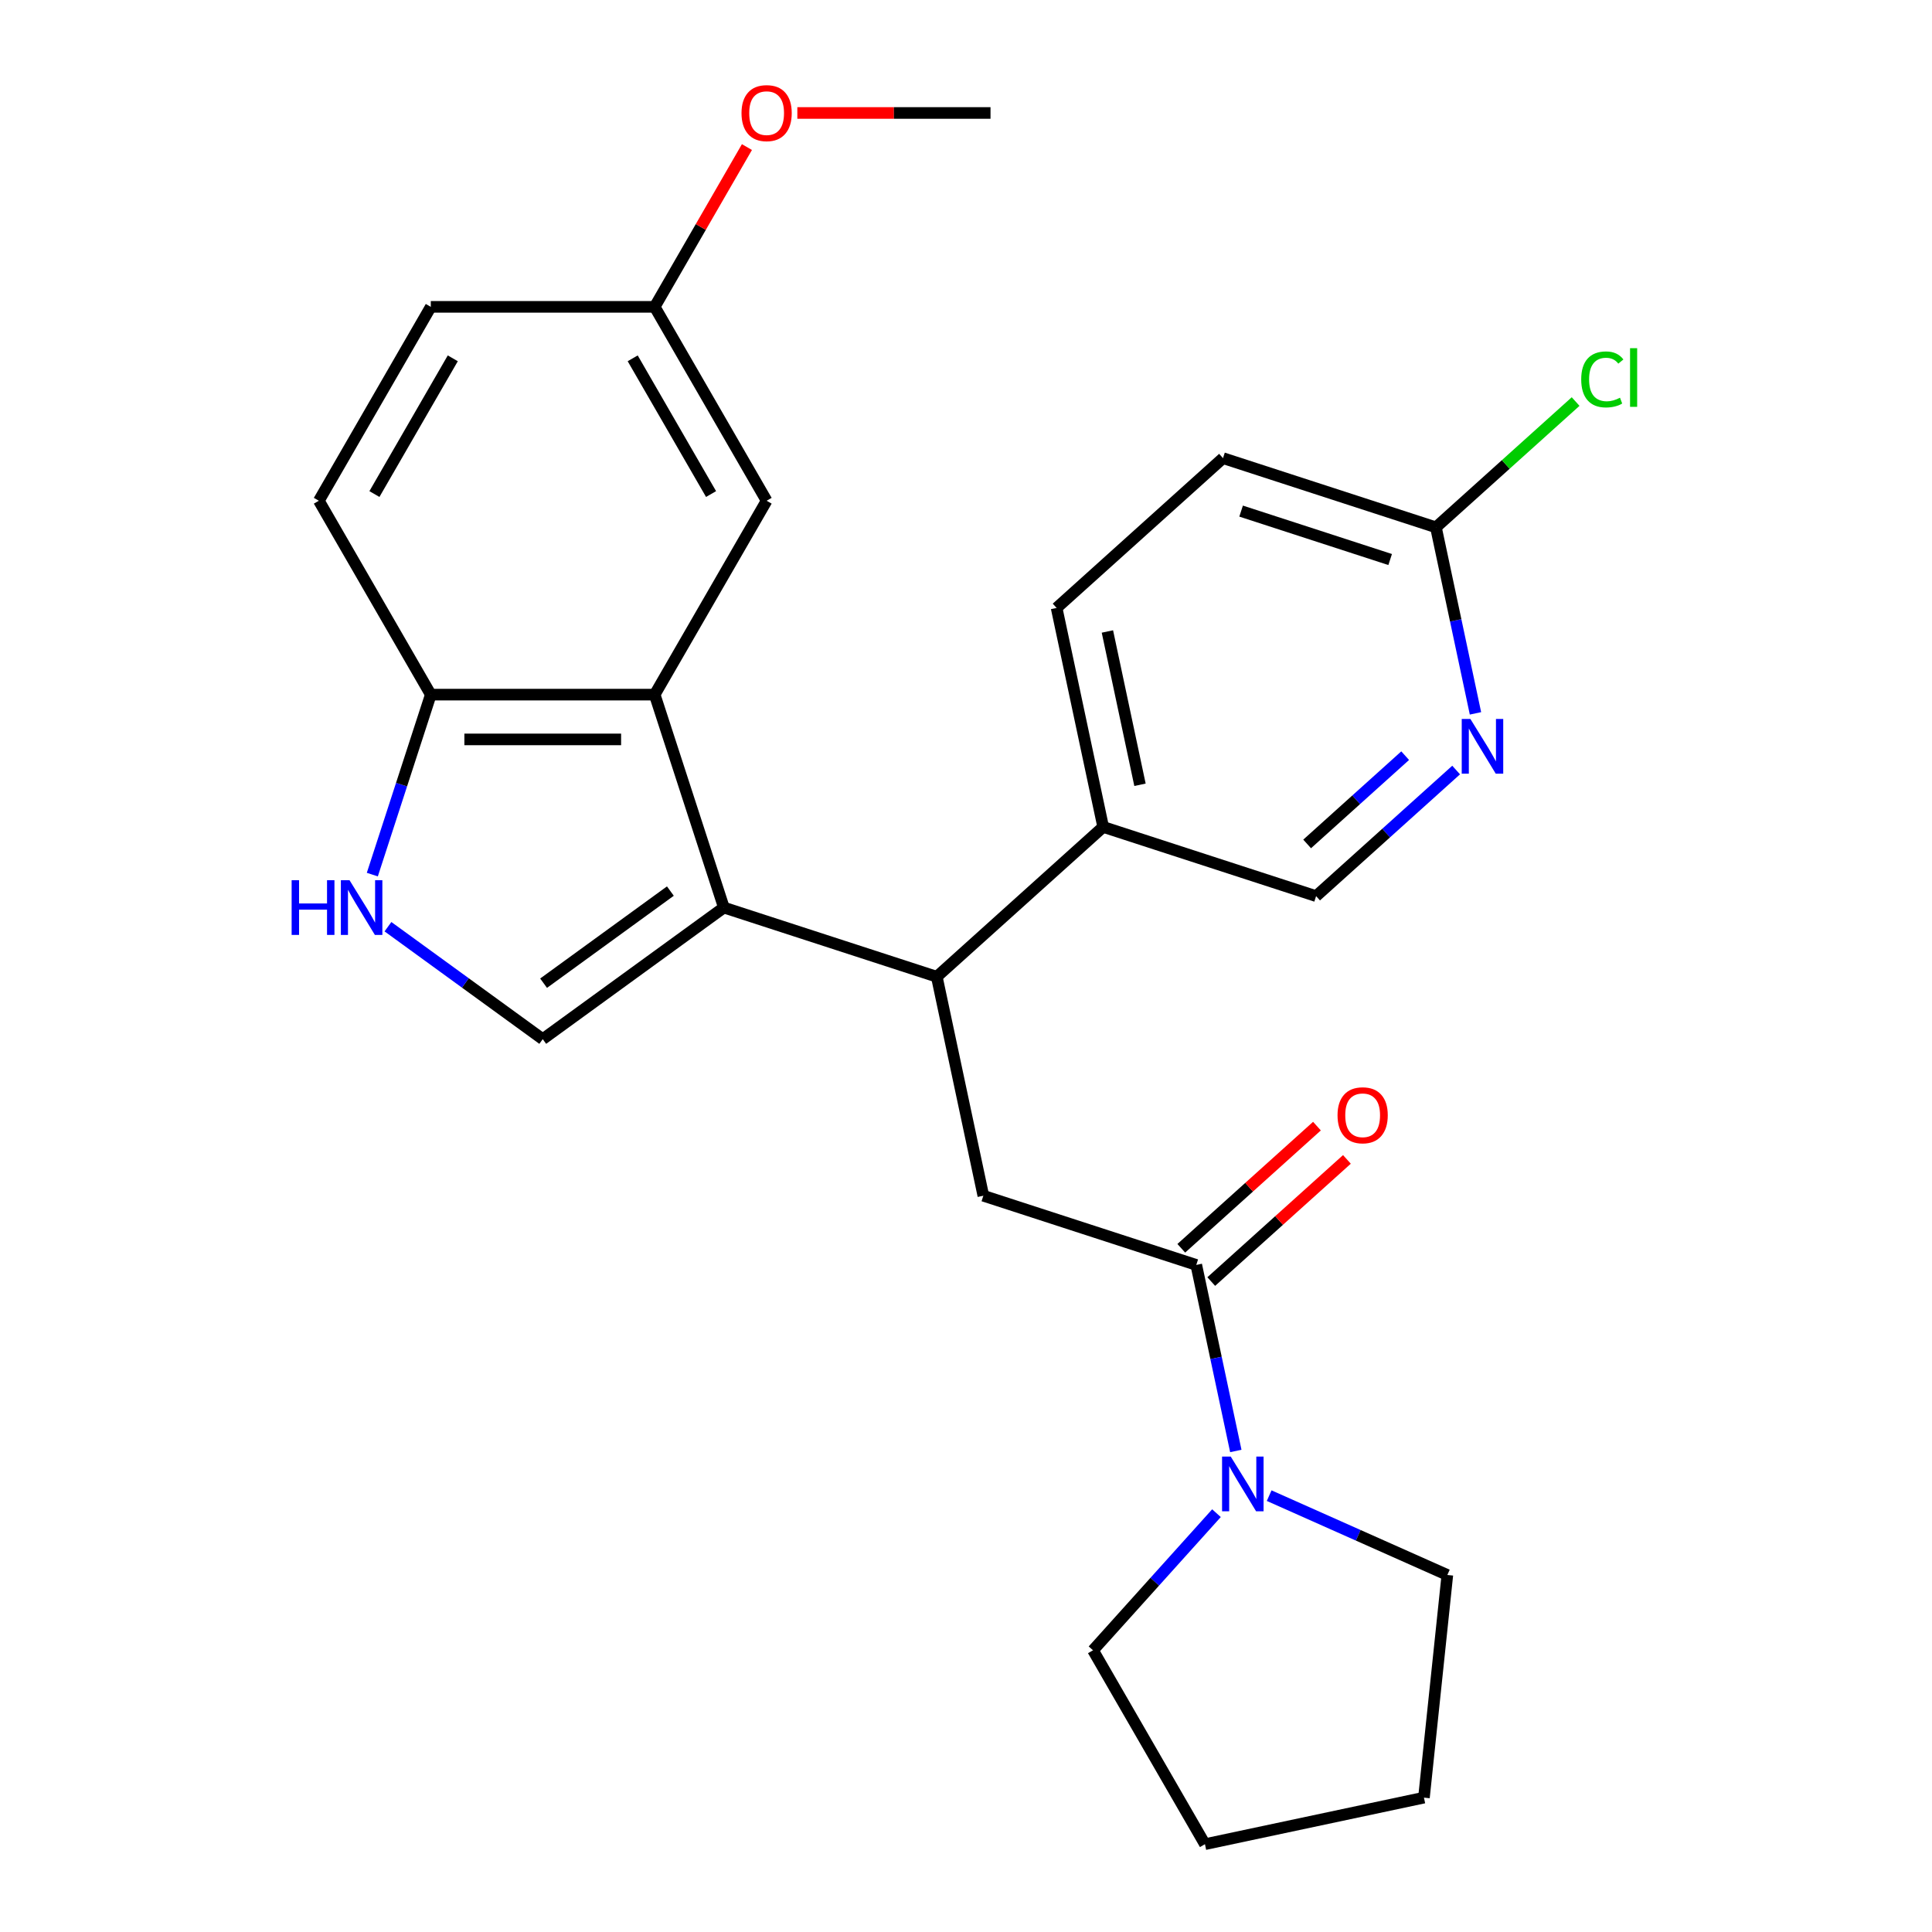 <?xml version='1.0' encoding='iso-8859-1'?>
<svg version='1.1' baseProfile='full'
              xmlns='http://www.w3.org/2000/svg'
                      xmlns:rdkit='http://www.rdkit.org/xml'
                      xmlns:xlink='http://www.w3.org/1999/xlink'
                  xml:space='preserve'
width='1000px' height='1000px' viewBox='0 0 1000 1000'>
<!-- END OF HEADER -->
<rect style='opacity:1.0;fill:#FFFFFF;stroke:none' width='1000' height='1000' x='0' y='0'> </rect>
<path class='bond-0' d='M 374.673,469.752 L 338.863,359.541' style='fill:none;fill-rule:evenodd;stroke:#000000;stroke-width:6px;stroke-linecap:butt;stroke-linejoin:miter;stroke-opacity:1' />
<path class='bond-1' d='M 374.673,469.752 L 280.922,537.866' style='fill:none;fill-rule:evenodd;stroke:#000000;stroke-width:6px;stroke-linecap:butt;stroke-linejoin:miter;stroke-opacity:1' />
<path class='bond-1' d='M 346.987,461.219 L 281.362,508.899' style='fill:none;fill-rule:evenodd;stroke:#000000;stroke-width:6px;stroke-linecap:butt;stroke-linejoin:miter;stroke-opacity:1' />
<path class='bond-2' d='M 374.673,469.752 L 484.883,505.561' style='fill:none;fill-rule:evenodd;stroke:#000000;stroke-width:6px;stroke-linecap:butt;stroke-linejoin:miter;stroke-opacity:1' />
<path class='bond-3' d='M 338.863,359.541 L 222.981,359.541' style='fill:none;fill-rule:evenodd;stroke:#000000;stroke-width:6px;stroke-linecap:butt;stroke-linejoin:miter;stroke-opacity:1' />
<path class='bond-3' d='M 321.481,382.718 L 240.363,382.718' style='fill:none;fill-rule:evenodd;stroke:#000000;stroke-width:6px;stroke-linecap:butt;stroke-linejoin:miter;stroke-opacity:1' />
<path class='bond-4' d='M 338.863,359.541 L 396.804,259.184' style='fill:none;fill-rule:evenodd;stroke:#000000;stroke-width:6px;stroke-linecap:butt;stroke-linejoin:miter;stroke-opacity:1' />
<path class='bond-5' d='M 280.922,537.866 L 240.865,508.763' style='fill:none;fill-rule:evenodd;stroke:#000000;stroke-width:6px;stroke-linecap:butt;stroke-linejoin:miter;stroke-opacity:1' />
<path class='bond-5' d='M 240.865,508.763 L 200.808,479.66' style='fill:none;fill-rule:evenodd;stroke:#0000FF;stroke-width:6px;stroke-linecap:butt;stroke-linejoin:miter;stroke-opacity:1' />
<path class='bond-6' d='M 484.883,505.561 L 508.977,618.911' style='fill:none;fill-rule:evenodd;stroke:#000000;stroke-width:6px;stroke-linecap:butt;stroke-linejoin:miter;stroke-opacity:1' />
<path class='bond-7' d='M 484.883,505.561 L 571.001,428.021' style='fill:none;fill-rule:evenodd;stroke:#000000;stroke-width:6px;stroke-linecap:butt;stroke-linejoin:miter;stroke-opacity:1' />
<path class='bond-8' d='M 619.187,654.721 L 508.977,618.911' style='fill:none;fill-rule:evenodd;stroke:#000000;stroke-width:6px;stroke-linecap:butt;stroke-linejoin:miter;stroke-opacity:1' />
<path class='bond-9' d='M 619.187,654.721 L 629.421,702.868' style='fill:none;fill-rule:evenodd;stroke:#000000;stroke-width:6px;stroke-linecap:butt;stroke-linejoin:miter;stroke-opacity:1' />
<path class='bond-9' d='M 629.421,702.868 L 639.655,751.014' style='fill:none;fill-rule:evenodd;stroke:#0000FF;stroke-width:6px;stroke-linecap:butt;stroke-linejoin:miter;stroke-opacity:1' />
<path class='bond-10' d='M 626.941,663.333 L 662.051,631.719' style='fill:none;fill-rule:evenodd;stroke:#000000;stroke-width:6px;stroke-linecap:butt;stroke-linejoin:miter;stroke-opacity:1' />
<path class='bond-10' d='M 662.051,631.719 L 697.162,600.106' style='fill:none;fill-rule:evenodd;stroke:#FF0000;stroke-width:6px;stroke-linecap:butt;stroke-linejoin:miter;stroke-opacity:1' />
<path class='bond-10' d='M 611.433,646.109 L 646.543,614.496' style='fill:none;fill-rule:evenodd;stroke:#000000;stroke-width:6px;stroke-linecap:butt;stroke-linejoin:miter;stroke-opacity:1' />
<path class='bond-10' d='M 646.543,614.496 L 681.654,582.883' style='fill:none;fill-rule:evenodd;stroke:#FF0000;stroke-width:6px;stroke-linecap:butt;stroke-linejoin:miter;stroke-opacity:1' />
<path class='bond-11' d='M 192.713,452.695 L 207.847,406.118' style='fill:none;fill-rule:evenodd;stroke:#0000FF;stroke-width:6px;stroke-linecap:butt;stroke-linejoin:miter;stroke-opacity:1' />
<path class='bond-11' d='M 207.847,406.118 L 222.981,359.541' style='fill:none;fill-rule:evenodd;stroke:#000000;stroke-width:6px;stroke-linecap:butt;stroke-linejoin:miter;stroke-opacity:1' />
<path class='bond-12' d='M 656.918,774.143 L 703.031,794.674' style='fill:none;fill-rule:evenodd;stroke:#0000FF;stroke-width:6px;stroke-linecap:butt;stroke-linejoin:miter;stroke-opacity:1' />
<path class='bond-12' d='M 703.031,794.674 L 749.144,815.205' style='fill:none;fill-rule:evenodd;stroke:#000000;stroke-width:6px;stroke-linecap:butt;stroke-linejoin:miter;stroke-opacity:1' />
<path class='bond-13' d='M 629.644,783.217 L 597.692,818.702' style='fill:none;fill-rule:evenodd;stroke:#0000FF;stroke-width:6px;stroke-linecap:butt;stroke-linejoin:miter;stroke-opacity:1' />
<path class='bond-13' d='M 597.692,818.702 L 565.74,854.188' style='fill:none;fill-rule:evenodd;stroke:#000000;stroke-width:6px;stroke-linecap:butt;stroke-linejoin:miter;stroke-opacity:1' />
<path class='bond-14' d='M 222.981,359.541 L 165.04,259.184' style='fill:none;fill-rule:evenodd;stroke:#000000;stroke-width:6px;stroke-linecap:butt;stroke-linejoin:miter;stroke-opacity:1' />
<path class='bond-15' d='M 753.692,398.569 L 717.451,431.2' style='fill:none;fill-rule:evenodd;stroke:#0000FF;stroke-width:6px;stroke-linecap:butt;stroke-linejoin:miter;stroke-opacity:1' />
<path class='bond-15' d='M 717.451,431.2 L 681.211,463.831' style='fill:none;fill-rule:evenodd;stroke:#000000;stroke-width:6px;stroke-linecap:butt;stroke-linejoin:miter;stroke-opacity:1' />
<path class='bond-15' d='M 727.312,391.135 L 701.943,413.976' style='fill:none;fill-rule:evenodd;stroke:#0000FF;stroke-width:6px;stroke-linecap:butt;stroke-linejoin:miter;stroke-opacity:1' />
<path class='bond-15' d='M 701.943,413.976 L 676.575,436.818' style='fill:none;fill-rule:evenodd;stroke:#000000;stroke-width:6px;stroke-linecap:butt;stroke-linejoin:miter;stroke-opacity:1' />
<path class='bond-16' d='M 763.703,369.233 L 753.469,321.087' style='fill:none;fill-rule:evenodd;stroke:#0000FF;stroke-width:6px;stroke-linecap:butt;stroke-linejoin:miter;stroke-opacity:1' />
<path class='bond-16' d='M 753.469,321.087 L 743.235,272.94' style='fill:none;fill-rule:evenodd;stroke:#000000;stroke-width:6px;stroke-linecap:butt;stroke-linejoin:miter;stroke-opacity:1' />
<path class='bond-17' d='M 571.001,428.021 L 681.211,463.831' style='fill:none;fill-rule:evenodd;stroke:#000000;stroke-width:6px;stroke-linecap:butt;stroke-linejoin:miter;stroke-opacity:1' />
<path class='bond-18' d='M 571.001,428.021 L 546.907,314.671' style='fill:none;fill-rule:evenodd;stroke:#000000;stroke-width:6px;stroke-linecap:butt;stroke-linejoin:miter;stroke-opacity:1' />
<path class='bond-18' d='M 590.057,406.2 L 573.191,326.855' style='fill:none;fill-rule:evenodd;stroke:#000000;stroke-width:6px;stroke-linecap:butt;stroke-linejoin:miter;stroke-opacity:1' />
<path class='bond-19' d='M 743.235,272.94 L 633.025,237.131' style='fill:none;fill-rule:evenodd;stroke:#000000;stroke-width:6px;stroke-linecap:butt;stroke-linejoin:miter;stroke-opacity:1' />
<path class='bond-19' d='M 719.542,289.611 L 642.394,264.544' style='fill:none;fill-rule:evenodd;stroke:#000000;stroke-width:6px;stroke-linecap:butt;stroke-linejoin:miter;stroke-opacity:1' />
<path class='bond-20' d='M 743.235,272.94 L 779.386,240.39' style='fill:none;fill-rule:evenodd;stroke:#000000;stroke-width:6px;stroke-linecap:butt;stroke-linejoin:miter;stroke-opacity:1' />
<path class='bond-20' d='M 779.386,240.39 L 815.536,207.841' style='fill:none;fill-rule:evenodd;stroke:#00CC00;stroke-width:6px;stroke-linecap:butt;stroke-linejoin:miter;stroke-opacity:1' />
<path class='bond-21' d='M 396.804,259.184 L 338.863,158.827' style='fill:none;fill-rule:evenodd;stroke:#000000;stroke-width:6px;stroke-linecap:butt;stroke-linejoin:miter;stroke-opacity:1' />
<path class='bond-21' d='M 368.042,255.719 L 327.483,185.469' style='fill:none;fill-rule:evenodd;stroke:#000000;stroke-width:6px;stroke-linecap:butt;stroke-linejoin:miter;stroke-opacity:1' />
<path class='bond-22' d='M 165.04,259.184 L 222.981,158.827' style='fill:none;fill-rule:evenodd;stroke:#000000;stroke-width:6px;stroke-linecap:butt;stroke-linejoin:miter;stroke-opacity:1' />
<path class='bond-22' d='M 193.802,255.719 L 234.361,185.469' style='fill:none;fill-rule:evenodd;stroke:#000000;stroke-width:6px;stroke-linecap:butt;stroke-linejoin:miter;stroke-opacity:1' />
<path class='bond-23' d='M 546.907,314.671 L 633.025,237.131' style='fill:none;fill-rule:evenodd;stroke:#000000;stroke-width:6px;stroke-linecap:butt;stroke-linejoin:miter;stroke-opacity:1' />
<path class='bond-24' d='M 338.863,158.827 L 222.981,158.827' style='fill:none;fill-rule:evenodd;stroke:#000000;stroke-width:6px;stroke-linecap:butt;stroke-linejoin:miter;stroke-opacity:1' />
<path class='bond-25' d='M 338.863,158.827 L 362.737,117.477' style='fill:none;fill-rule:evenodd;stroke:#000000;stroke-width:6px;stroke-linecap:butt;stroke-linejoin:miter;stroke-opacity:1' />
<path class='bond-25' d='M 362.737,117.477 L 386.61,76.127' style='fill:none;fill-rule:evenodd;stroke:#FF0000;stroke-width:6px;stroke-linecap:butt;stroke-linejoin:miter;stroke-opacity:1' />
<path class='bond-26' d='M 749.144,815.205 L 737.031,930.452' style='fill:none;fill-rule:evenodd;stroke:#000000;stroke-width:6px;stroke-linecap:butt;stroke-linejoin:miter;stroke-opacity:1' />
<path class='bond-27' d='M 565.74,854.188 L 623.681,954.545' style='fill:none;fill-rule:evenodd;stroke:#000000;stroke-width:6px;stroke-linecap:butt;stroke-linejoin:miter;stroke-opacity:1' />
<path class='bond-28' d='M 412.701,58.47 L 462.694,58.47' style='fill:none;fill-rule:evenodd;stroke:#FF0000;stroke-width:6px;stroke-linecap:butt;stroke-linejoin:miter;stroke-opacity:1' />
<path class='bond-28' d='M 462.694,58.47 L 512.687,58.47' style='fill:none;fill-rule:evenodd;stroke:#000000;stroke-width:6px;stroke-linecap:butt;stroke-linejoin:miter;stroke-opacity:1' />
<path class='bond-29' d='M 623.681,954.545 L 737.031,930.452' style='fill:none;fill-rule:evenodd;stroke:#000000;stroke-width:6px;stroke-linecap:butt;stroke-linejoin:miter;stroke-opacity:1' />
<path  class='atom-5' d='M 150.951 455.592
L 154.791 455.592
L 154.791 467.632
L 169.271 467.632
L 169.271 455.592
L 173.111 455.592
L 173.111 483.912
L 169.271 483.912
L 169.271 470.832
L 154.791 470.832
L 154.791 483.912
L 150.951 483.912
L 150.951 455.592
' fill='#0000FF'/>
<path  class='atom-5' d='M 180.911 455.592
L 190.191 470.592
Q 191.111 472.072, 192.591 474.752
Q 194.071 477.432, 194.151 477.592
L 194.151 455.592
L 197.911 455.592
L 197.911 483.912
L 194.031 483.912
L 184.071 467.512
Q 182.911 465.592, 181.671 463.392
Q 180.471 461.192, 180.111 460.512
L 180.111 483.912
L 176.431 483.912
L 176.431 455.592
L 180.911 455.592
' fill='#0000FF'/>
<path  class='atom-7' d='M 637.021 753.911
L 646.301 768.911
Q 647.221 770.391, 648.701 773.071
Q 650.181 775.751, 650.261 775.911
L 650.261 753.911
L 654.021 753.911
L 654.021 782.231
L 650.141 782.231
L 640.181 765.831
Q 639.021 763.911, 637.781 761.711
Q 636.581 759.511, 636.221 758.831
L 636.221 782.231
L 632.541 782.231
L 632.541 753.911
L 637.021 753.911
' fill='#0000FF'/>
<path  class='atom-9' d='M 761.069 372.13
L 770.349 387.13
Q 771.269 388.61, 772.749 391.29
Q 774.229 393.97, 774.309 394.13
L 774.309 372.13
L 778.069 372.13
L 778.069 400.45
L 774.189 400.45
L 764.229 384.05
Q 763.069 382.13, 761.829 379.93
Q 760.629 377.73, 760.269 377.05
L 760.269 400.45
L 756.589 400.45
L 756.589 372.13
L 761.069 372.13
' fill='#0000FF'/>
<path  class='atom-13' d='M 692.305 577.261
Q 692.305 570.461, 695.665 566.661
Q 699.025 562.861, 705.305 562.861
Q 711.585 562.861, 714.945 566.661
Q 718.305 570.461, 718.305 577.261
Q 718.305 584.141, 714.905 588.061
Q 711.505 591.941, 705.305 591.941
Q 699.065 591.941, 695.665 588.061
Q 692.305 584.181, 692.305 577.261
M 705.305 588.741
Q 709.625 588.741, 711.945 585.861
Q 714.305 582.941, 714.305 577.261
Q 714.305 571.701, 711.945 568.901
Q 709.625 566.061, 705.305 566.061
Q 700.985 566.061, 698.625 568.861
Q 696.305 571.661, 696.305 577.261
Q 696.305 582.981, 698.625 585.861
Q 700.985 588.741, 705.305 588.741
' fill='#FF0000'/>
<path  class='atom-19' d='M 818.433 196.38
Q 818.433 189.34, 821.713 185.66
Q 825.033 181.94, 831.313 181.94
Q 837.153 181.94, 840.273 186.06
L 837.633 188.22
Q 835.353 185.22, 831.313 185.22
Q 827.033 185.22, 824.753 188.1
Q 822.513 190.94, 822.513 196.38
Q 822.513 201.98, 824.833 204.86
Q 827.193 207.74, 831.753 207.74
Q 834.873 207.74, 838.513 205.86
L 839.633 208.86
Q 838.153 209.82, 835.913 210.38
Q 833.673 210.94, 831.193 210.94
Q 825.033 210.94, 821.713 207.18
Q 818.433 203.42, 818.433 196.38
' fill='#00CC00'/>
<path  class='atom-19' d='M 843.713 180.22
L 847.393 180.22
L 847.393 210.58
L 843.713 210.58
L 843.713 180.22
' fill='#00CC00'/>
<path  class='atom-23' d='M 383.804 58.55
Q 383.804 51.75, 387.164 47.95
Q 390.524 44.15, 396.804 44.15
Q 403.084 44.15, 406.444 47.95
Q 409.804 51.75, 409.804 58.55
Q 409.804 65.43, 406.404 69.35
Q 403.004 73.23, 396.804 73.23
Q 390.564 73.23, 387.164 69.35
Q 383.804 65.47, 383.804 58.55
M 396.804 70.03
Q 401.124 70.03, 403.444 67.15
Q 405.804 64.23, 405.804 58.55
Q 405.804 52.99, 403.444 50.19
Q 401.124 47.35, 396.804 47.35
Q 392.484 47.35, 390.124 50.15
Q 387.804 52.95, 387.804 58.55
Q 387.804 64.27, 390.124 67.15
Q 392.484 70.03, 396.804 70.03
' fill='#FF0000'/>
</svg>
